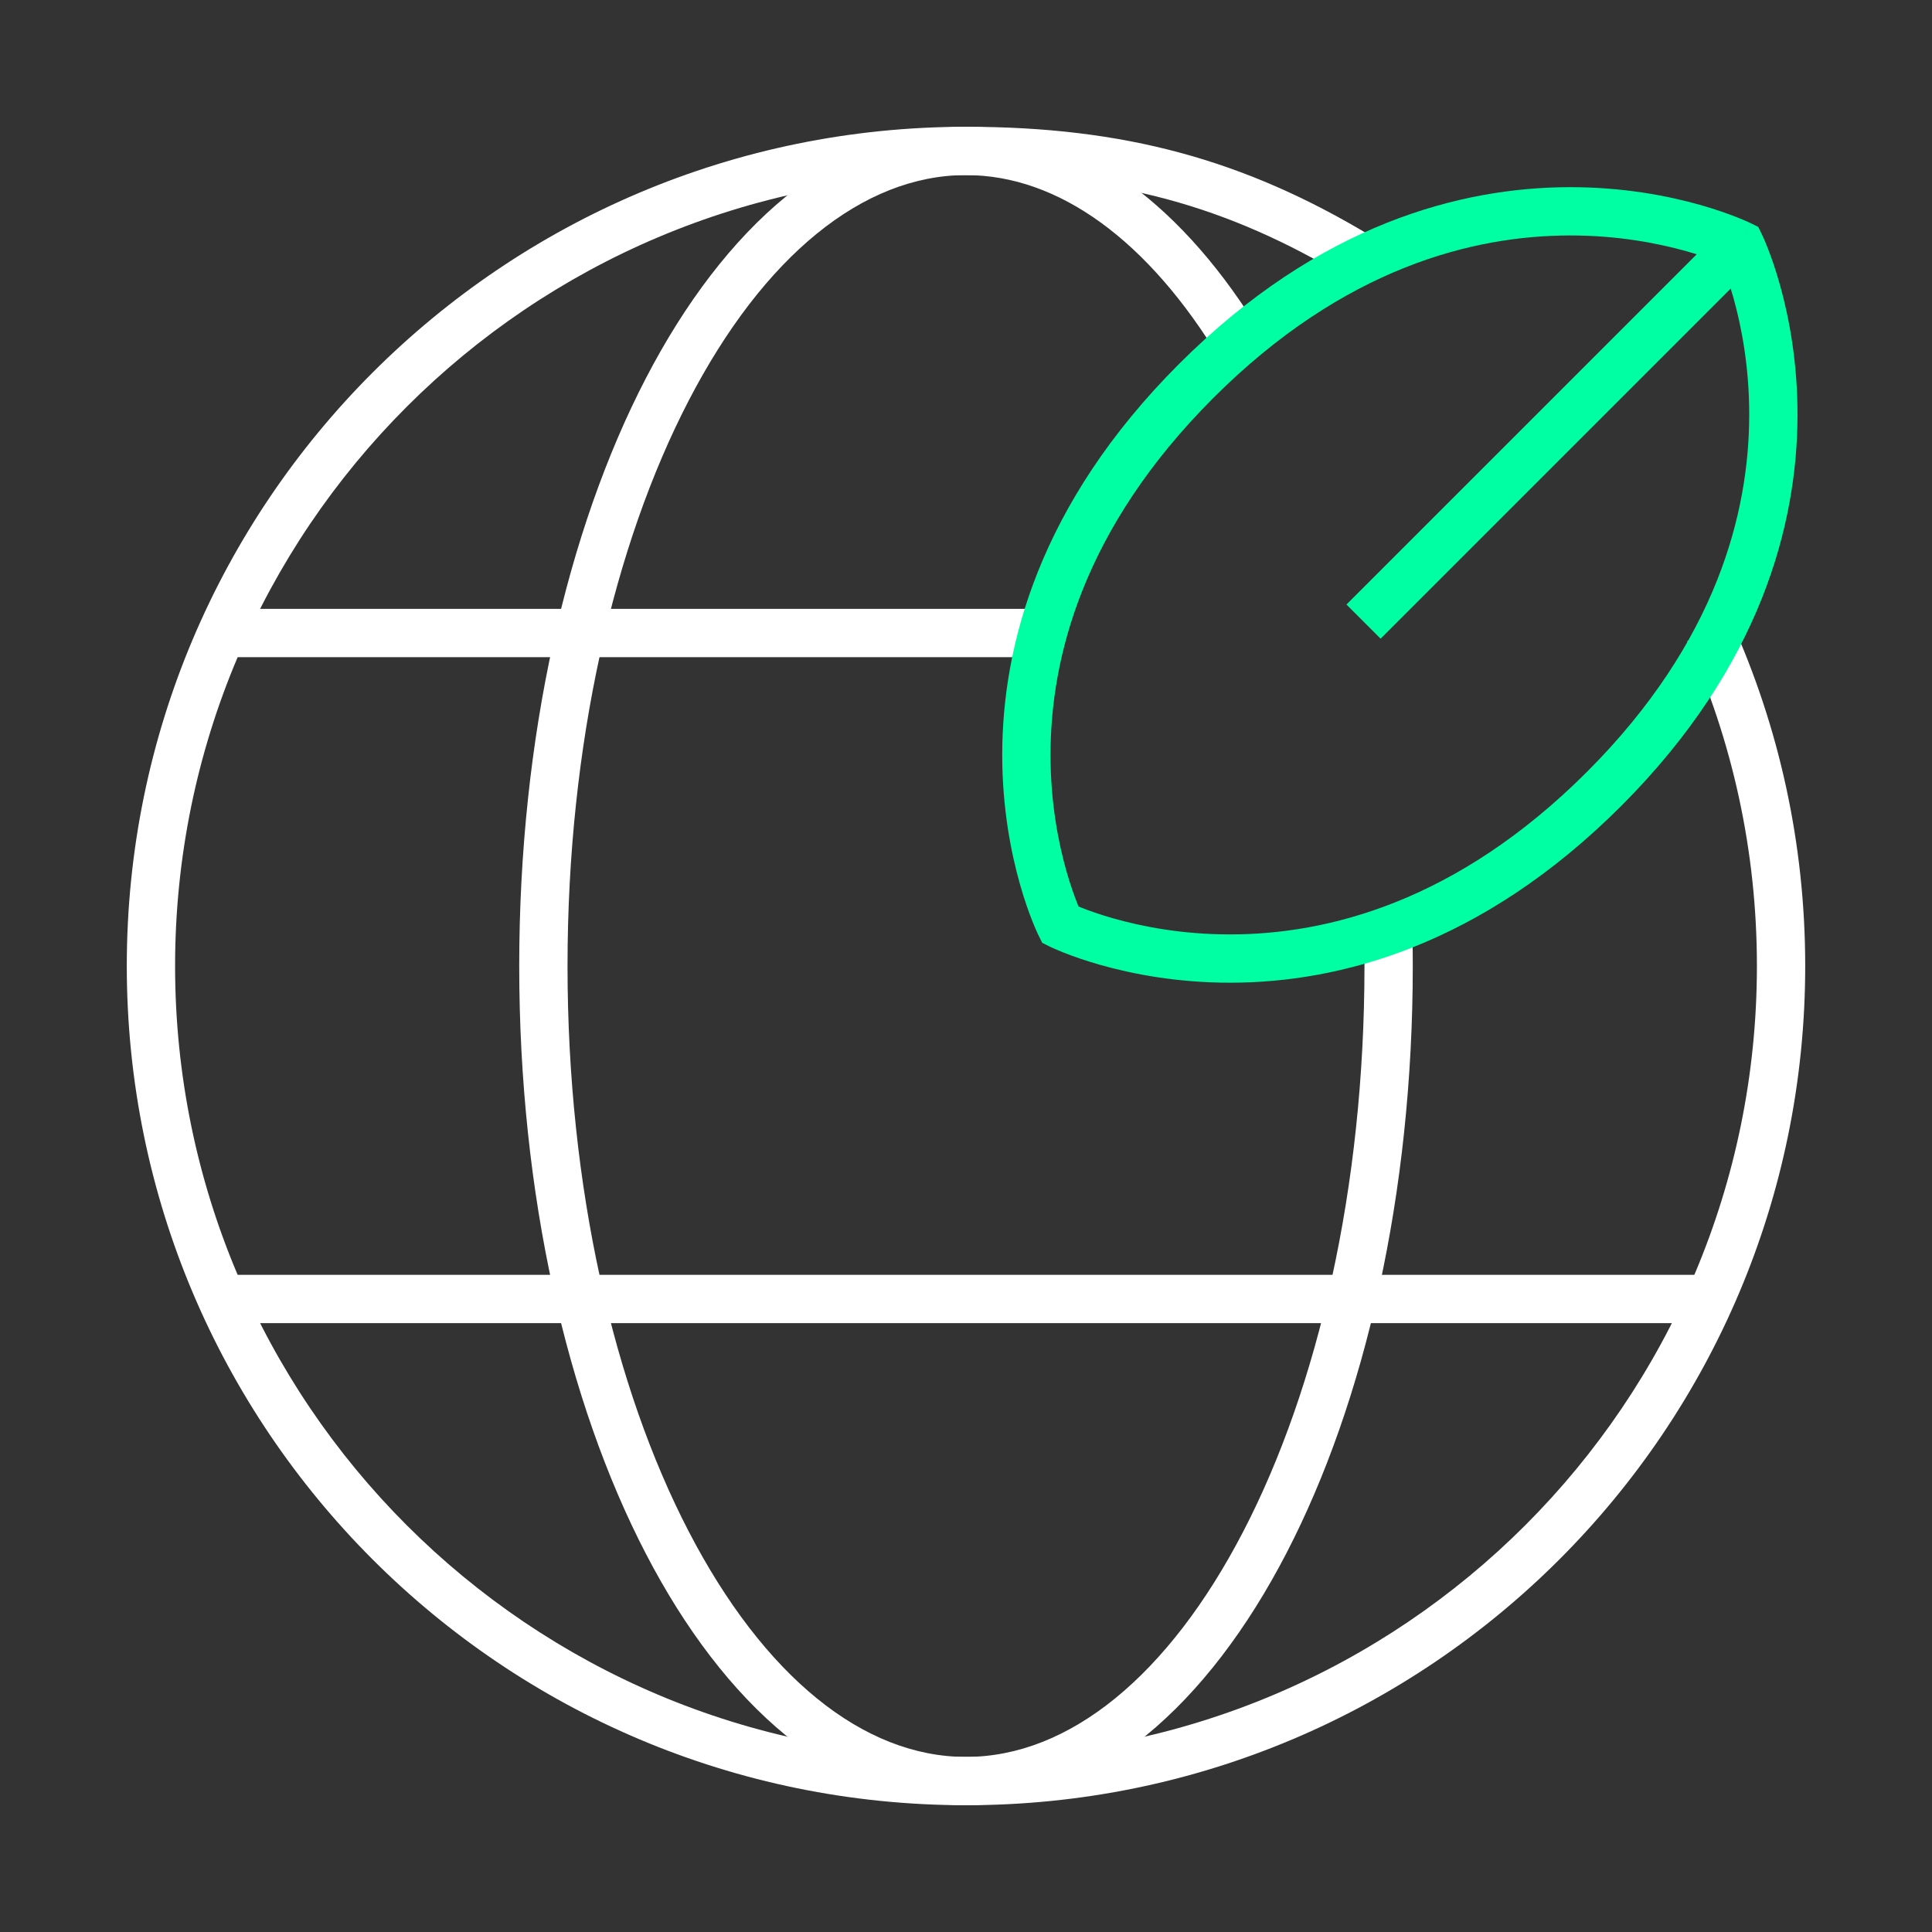 <svg width="80" height="80" viewBox="0 0 80 80" fill="none" xmlns="http://www.w3.org/2000/svg">
<rect x="0" y="0" width="80" height="80" fill="#333333" stroke="none"/>
<path fill-rule="evenodd" clip-rule="evenodd" d="M43.124 27.212L9.374 27.212V25.212L43.124 25.212L43.124 27.212Z" fill="white"/>
<path fill-rule="evenodd" clip-rule="evenodd" d="M71.249 54.788L8.749 54.788L8.749 52.788L71.249 52.788L71.249 54.788Z" fill="white"/>
<path fill-rule="evenodd" clip-rule="evenodd" d="M55.754 25.032L71.352 9.435L72.766 10.849L57.168 26.447L55.754 25.032Z" fill="#00FFA3"/>
<path fill-rule="evenodd" clip-rule="evenodd" d="M40 7.25C21.913 7.25 7.25 21.913 7.25 40C7.25 58.087 21.913 72.75 40 72.75C58.087 72.75 72.75 58.087 72.75 40C72.75 35.204 71.72 30.652 69.87 26.549L71.693 25.727C73.657 30.083 74.75 34.915 74.75 40C74.75 59.192 59.192 74.75 40 74.75C20.808 74.75 5.25 59.192 5.25 40C5.25 20.808 20.808 5.25 40 5.25C46.534 5.25 51.522 6.609 56.766 9.768L55.734 11.482C50.819 8.52 46.191 7.25 40 7.25Z" fill="white"/>
<path fill-rule="evenodd" clip-rule="evenodd" d="M28.513 16.596C25.434 22.534 23.5 30.807 23.5 40C23.5 49.193 25.434 57.466 28.513 63.404C31.618 69.393 35.731 72.75 40 72.75C44.269 72.75 48.382 69.393 51.487 63.404C54.566 57.466 56.5 49.193 56.5 40C56.5 39.588 56.496 39.177 56.488 38.769L58.488 38.731C58.496 39.152 58.5 39.575 58.5 40C58.5 49.447 56.517 58.048 53.262 64.325C50.033 70.552 45.396 74.75 40 74.75C34.604 74.75 29.967 70.552 26.738 64.325C23.483 58.048 21.5 49.447 21.5 40C21.5 30.553 23.483 21.952 26.738 15.675C29.967 9.448 34.604 5.25 40 5.25C44.858 5.25 49.104 8.66 52.245 13.858L50.533 14.892C47.553 9.96 43.841 7.25 40 7.25C35.731 7.25 31.618 10.607 28.513 16.596Z" fill="white"/>
<path fill-rule="evenodd" clip-rule="evenodd" d="M65.002 9.75C61.02 9.755 55.649 11.071 50.24 16.479C44.817 21.903 43.502 27.274 43.5 31.252C43.499 33.254 43.832 34.922 44.162 36.084C44.328 36.664 44.492 37.116 44.612 37.418C44.629 37.461 44.645 37.5 44.66 37.536C44.696 37.551 44.736 37.567 44.778 37.584C45.081 37.704 45.533 37.868 46.114 38.032C47.278 38.362 48.947 38.694 50.95 38.692C54.931 38.688 60.301 37.373 65.717 31.957C71.105 26.563 72.421 21.192 72.431 17.204C72.436 15.197 72.11 13.523 71.784 12.356C71.621 11.773 71.46 11.319 71.341 11.015C71.325 10.974 71.309 10.935 71.295 10.899C71.259 10.885 71.221 10.87 71.18 10.853C70.877 10.734 70.424 10.57 69.842 10.406C68.678 10.078 67.007 9.747 65.002 9.75ZM72.055 10.142C72.954 9.702 72.954 9.703 72.954 9.703L72.955 9.705L72.957 9.708L72.962 9.719L72.977 9.752C72.99 9.78 73.008 9.818 73.03 9.867C73.073 9.966 73.133 10.106 73.203 10.286C73.344 10.646 73.528 11.164 73.71 11.818C74.075 13.126 74.437 14.984 74.431 17.209C74.42 21.685 72.921 27.575 67.132 33.371L67.132 33.371C61.315 39.188 55.425 40.688 50.952 40.692C48.729 40.694 46.874 40.327 45.569 39.957C44.916 39.772 44.399 39.586 44.04 39.443C43.861 39.372 43.721 39.311 43.623 39.267C43.574 39.246 43.535 39.228 43.508 39.215L43.474 39.199L43.464 39.194L43.46 39.192L43.459 39.191C43.458 39.191 43.458 39.191 43.902 38.295C43.007 38.741 43.007 38.74 43.007 38.739L43.006 38.738L43.004 38.734L42.999 38.724L42.983 38.691C42.97 38.663 42.952 38.625 42.93 38.576C42.886 38.478 42.825 38.338 42.754 38.158C42.611 37.8 42.424 37.283 42.239 36.631C41.868 35.327 41.499 33.473 41.5 31.251C41.502 26.779 43.002 20.889 48.826 15.065C54.636 9.255 60.526 7.756 65 7.75C67.224 7.747 69.08 8.113 70.386 8.481C71.039 8.666 71.556 8.852 71.915 8.994C72.095 9.065 72.235 9.125 72.334 9.169C72.382 9.19 72.421 9.208 72.449 9.221L72.482 9.237L72.492 9.242L72.496 9.244L72.497 9.245C72.498 9.245 72.499 9.245 72.055 10.142ZM43.902 38.295L43.007 38.741L43.157 39.041L43.458 39.191L43.902 38.295ZM72.055 10.142L72.499 9.245L72.804 9.396L72.954 9.702L72.055 10.142Z" fill="#00FFA3"/>
</svg>

